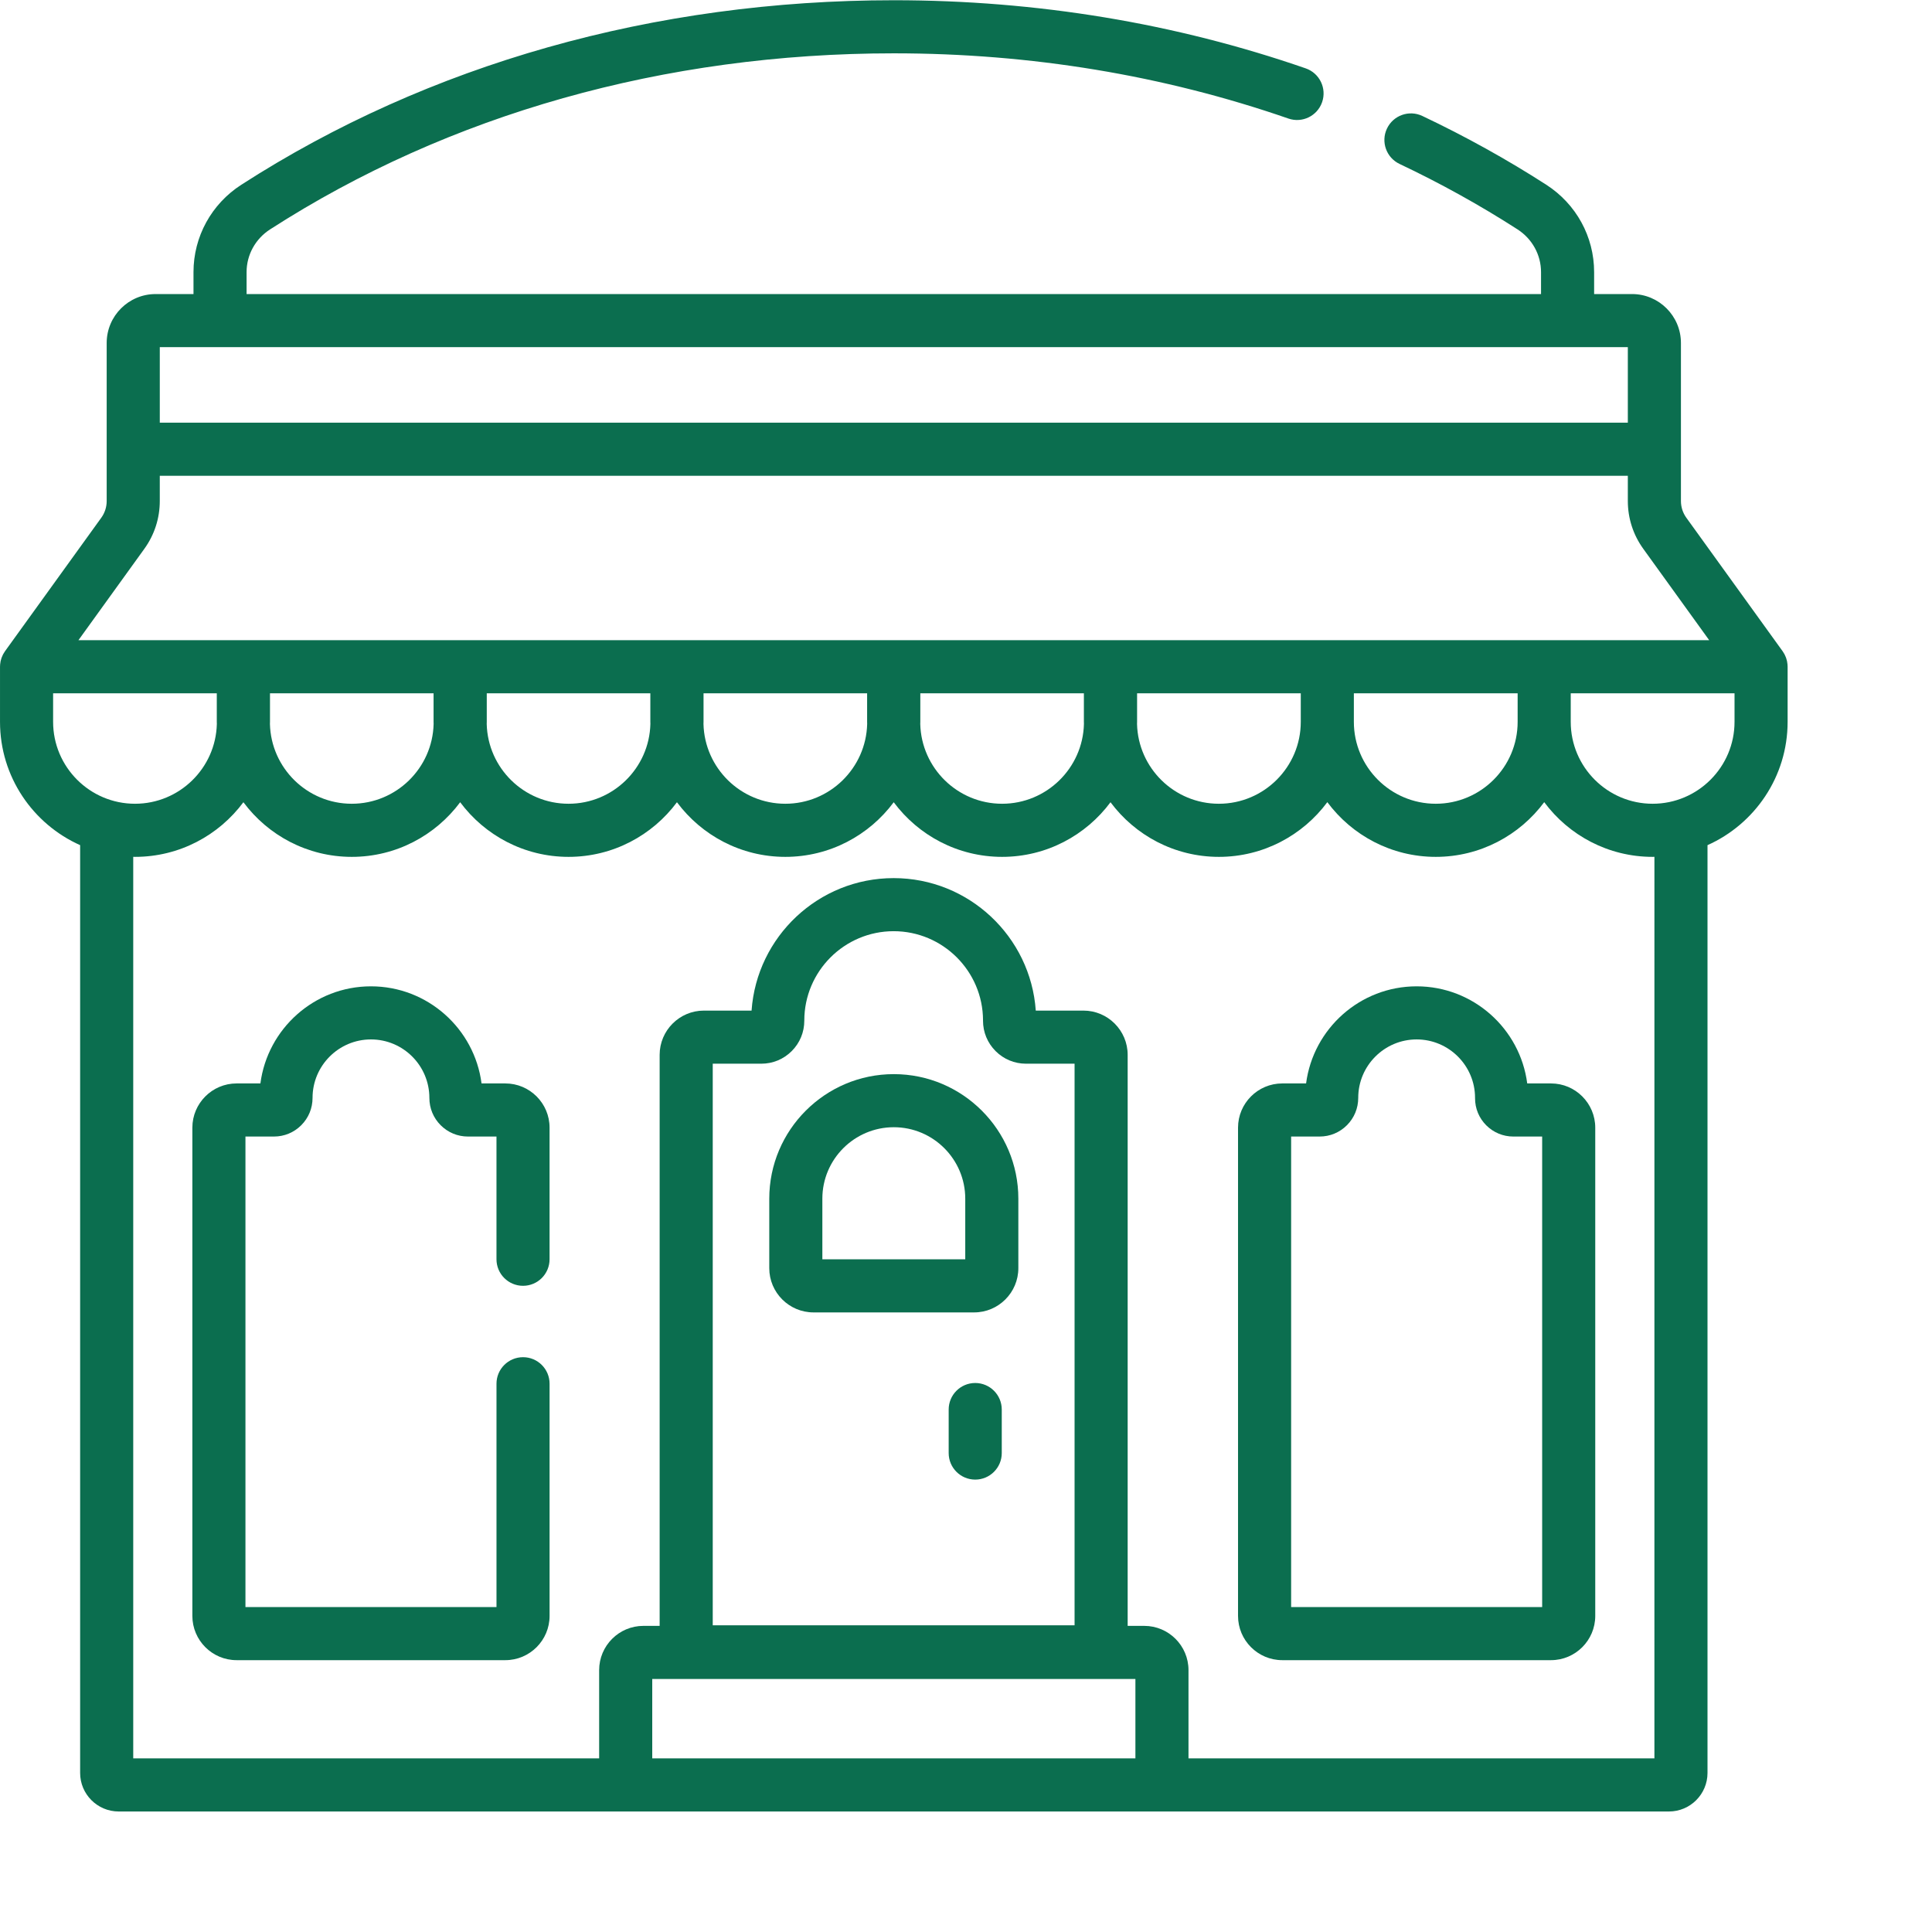 <?xml version="1.0"?>
<svg xmlns="http://www.w3.org/2000/svg" xmlns:xlink="http://www.w3.org/1999/xlink" xmlns:svgjs="http://svgjs.com/svgjs" version="1.1" width="512" height="512" x="0" y="0" viewBox="0 0 681 681.335" style="enable-background:new 0 0 512 512" xml:space="preserve" class=""><g><path xmlns="http://www.w3.org/2000/svg" d="m178.047 382.082h-8.395c-2.492-19.293-19.027-34.246-38.996-34.246-19.945 0-36.469 14.934-38.988 34.246h-8.395c-8.605 0-15.602 7-15.602 15.602v172.18c0 8.605 6.996 15.605 15.602 15.605h94.773c8.605 0 15.602-7 15.602-15.605v-81.875c0-5.176-4.188-9.363-9.359-9.363-5.176 0-9.363 4.188-9.363 9.363v78.75h-88.531v-165.93h10.066c3.633 0 7.047-1.418 9.617-3.992 2.57-2.578 3.984-5.992 3.98-9.656 0-11.355 9.238-20.598 20.598-20.598 11.363 0 20.602 9.242 20.602 20.637-.004 3.629 1.414 7.047 3.98 9.617 2.574 2.574 5.988 3.992 9.621 3.992h10.062v43.273c0 5.176 4.191 9.367 9.363 9.367 5.168 0 9.359-4.191 9.359-9.367v-46.398c.004-8.602-6.996-15.602-15.598-15.602zm0 0" fill="#0b6e4f" data-original="#000000" style="" class=""/><path xmlns="http://www.w3.org/2000/svg" d="m546.809 382.082h-8.387c-2.5-19.293-19.035-34.246-38.996-34.246-19.953 0-36.477 14.934-38.992 34.246h-8.398c-8.605 0-15.602 7-15.602 15.602v172.18c0 8.605 6.996 15.605 15.602 15.605h94.773c8.605 0 15.602-7 15.602-15.605v-172.18c0-8.602-6.996-15.602-15.602-15.602zm-3.121 184.656h-88.527v-165.93h10.062c3.633 0 7.047-1.418 9.617-3.992 2.57-2.57 3.984-5.988 3.984-9.656 0-11.355 9.242-20.598 20.602-20.598 11.352 0 20.594 9.242 20.594 20.598v.137c-.004 3.605 1.398 7 3.945 9.551 2.555 2.551 5.945 3.961 9.555 3.961h10.168zm0 0" fill="#0b6e4f" data-original="#000000" style="" class=""/><path xmlns="http://www.w3.org/2000/svg" d="m315.043 378.801c-24.219 0-43.922 19.703-43.922 43.918v24.508c0 8.605 6.996 15.605 15.605 15.605h56.633c8.605 0 15.602-7 15.602-15.605v-24.508c0-24.215-19.703-43.918-43.918-43.918zm25.191 65.301h-50.391v-21.383c0-13.895 11.305-25.195 25.199-25.195 13.891 0 25.195 11.301 25.195 25.195v21.383zm0 0" fill="#0b6e4f" data-original="#000000" style="" class=""/><path xmlns="http://www.w3.org/2000/svg" d="m343.754 487.723c-5.172 0-9.363 4.191-9.363 9.363v15.344c0 5.172 4.191 9.363 9.363 9.363s9.359-4.191 9.359-9.363v-15.344c0-5.172-4.191-9.363-9.359-9.363zm0 0" fill="#0b6e4f" data-original="#000000" style="" class=""/><path xmlns="http://www.w3.org/2000/svg" d="m630.227 234.711c-.004-.141-.008-.281-.02-.418-.031-.363-.082-.727-.16-1.082-.012-.078-.039-.152-.059-.23-.066-.297-.148-.586-.246-.875-.039-.113-.086-.223-.129-.336-.105-.285-.227-.562-.363-.828-.039-.078-.07-.152-.109-.227-.176-.328-.375-.641-.582-.945-.031-.039-.047-.078-.074-.117l-33.953-47.066c-1.246-1.727-1.906-3.766-1.906-5.898v-55.746c0-9.508-7.734-17.242-17.242-17.242h-13.371v-7.734c0-12.488-6.312-24.016-16.887-30.824-13.809-8.895-28.512-17.051-43.703-24.25-4.672-2.211-10.254-.219-12.469 4.457-2.215 4.672-.223 10.258 4.453 12.469 14.457 6.848 28.449 14.609 41.582 23.066 5.195 3.348 8.301 8.984 8.301 15.082v7.734h-456.496v-7.738c0-6.098 3.105-11.73 8.301-15.078 63.059-40.609 139.117-62.078 219.961-62.078 48.297 0 95.105 7.742 139.121 22.992 4.887 1.703 10.219-.891 11.91-5.777 1.695-4.883-.891-10.219-5.781-11.91-45.988-15.941-94.855-24.027-145.25-24.027-84.445 0-164.012 22.496-230.098 65.055-10.574 6.809-16.887 18.332-16.887 30.824v7.738h-13.371c-9.508 0-17.242 7.734-17.242 17.242v55.746c0 2.129-.66 4.172-1.906 5.898l-33.953 47.066c-.027.039-.043.078-.07.117-.211.305-.41.617-.586.941-.039.074-.07.152-.109.23-.137.266-.258.543-.363.828-.043.113-.09.223-.129.336-.098.289-.18.578-.246.875-.02.078-.043.152-.059.23-.078.355-.129.719-.156 1.082-.016.137-.016.277-.023.418-.008.145-.02.277-.02.422v19.438c0 19.363 11.621 36.047 28.254 43.48v327.191c0 7.496 6.098 13.594 13.59 13.594h546.727c7.488 0 13.59-6.098 13.59-13.594v-327.191c16.629-7.434 28.25-24.117 28.25-43.48v-19.438c0-.145-.012-.277-.02-.422zm-574.043-112.285h517.715v26.637h-517.715zm-5.449 71.121c3.562-4.941 5.445-10.77 5.445-16.859v-8.898h517.719v8.898c0 6.09 1.887 11.918 5.449 16.855l23.246 32.227h-575.102zm484.305 50.945v10.078c0 15.926-12.953 28.879-28.879 28.879-15.926 0-28.879-12.953-28.879-28.879v-10.078zm-76.48 0v10.078c0 15.926-12.961 28.879-28.887 28.879-15.68 0-28.473-12.562-28.859-28.156.004-.238.02-.477.02-.723v-10.074h57.727zm-76.469 10.801c-.383 15.594-13.184 28.156-28.859 28.156s-28.465-12.551-28.863-28.133c.004-.25.02-.496.02-.746v-10.074h57.684v10.074c0 .246.016.484.02.723zm-76.445.023c-.402 15.582-13.188 28.133-28.867 28.133-15.68 0-28.473-12.562-28.859-28.156.008-.238.02-.477.02-.723v-10.074h57.688v10.074c0 .25.012.496.02.746zm-76.449-.023c-.383 15.594-13.184 28.156-28.863 28.156-15.672 0-28.461-12.551-28.859-28.133.004-.25.02-.496.02-.746v-10.074h57.684v10.074c0 .246.016.484.02.723zm-76.445.023c-.402 15.582-13.188 28.133-28.867 28.133-15.68 0-28.473-12.562-28.859-28.156.008-.238.02-.477.02-.723v-10.074h57.688v10.074c0 .25.012.496.02.746zm-134.191-.746v-10.078h57.723v10.078c0 .246.016.477.02.723-.383 15.59-13.18 28.156-28.863 28.156-15.922 0-28.879-12.953-28.879-28.879zm211.289 365.539v-28.008h170.391v28.008zm121.086-249.434c2.867 2.867 6.668 4.445 10.707 4.445h17.145v198.051h-127.602v-198.051h17.145c4.039 0 7.848-1.578 10.707-4.445 2.867-2.867 4.445-6.672 4.438-10.766 0-17.375 14.141-31.516 31.512-31.516 17.352 0 31.469 14.094 31.516 31.43-.004.047-.004.098-.004.141 0 4.039 1.574 7.848 4.438 10.711zm232.336 249.434h-164.309v-31.129c0-8.605-6.996-15.605-15.605-15.605h-5.848v-201.379c0-8.602-6.996-15.602-15.602-15.602h-16.805c-1.812-26.066-23.598-46.723-50.117-46.723-26.5 0-48.27 20.625-50.109 46.723h-16.816c-8.598 0-15.602 7-15.602 15.602v201.379h-5.73c-8.609 0-15.605 7-15.605 15.605v31.129h-164.309v-317.949c.211.004.414.02.625.02 15.645 0 29.543-7.586 38.227-19.27 8.684 11.68 22.582 19.27 38.219 19.27 15.645 0 29.543-7.586 38.227-19.266 8.684 11.68 22.582 19.266 38.227 19.266 15.641 0 29.539-7.586 38.223-19.266 8.684 11.68 22.582 19.266 38.219 19.266 15.645 0 29.543-7.586 38.227-19.266 8.684 11.68 22.582 19.266 38.227 19.266 15.637 0 29.539-7.586 38.223-19.266 8.684 11.68 22.582 19.266 38.227 19.266 15.645 0 29.555-7.598 38.238-19.293 8.684 11.695 22.594 19.293 38.242 19.293 15.652 0 29.559-7.598 38.246-19.293 8.68 11.695 22.586 19.293 38.238 19.293.211 0 .414-.016.625-.02zm28.254-365.539c0 15.926-12.957 28.879-28.879 28.879-15.926 0-28.883-12.953-28.883-28.879v-10.078h57.762zm0 0" fill="#0b6e4f" data-original="#000000" style="" class=""/></g></svg>
